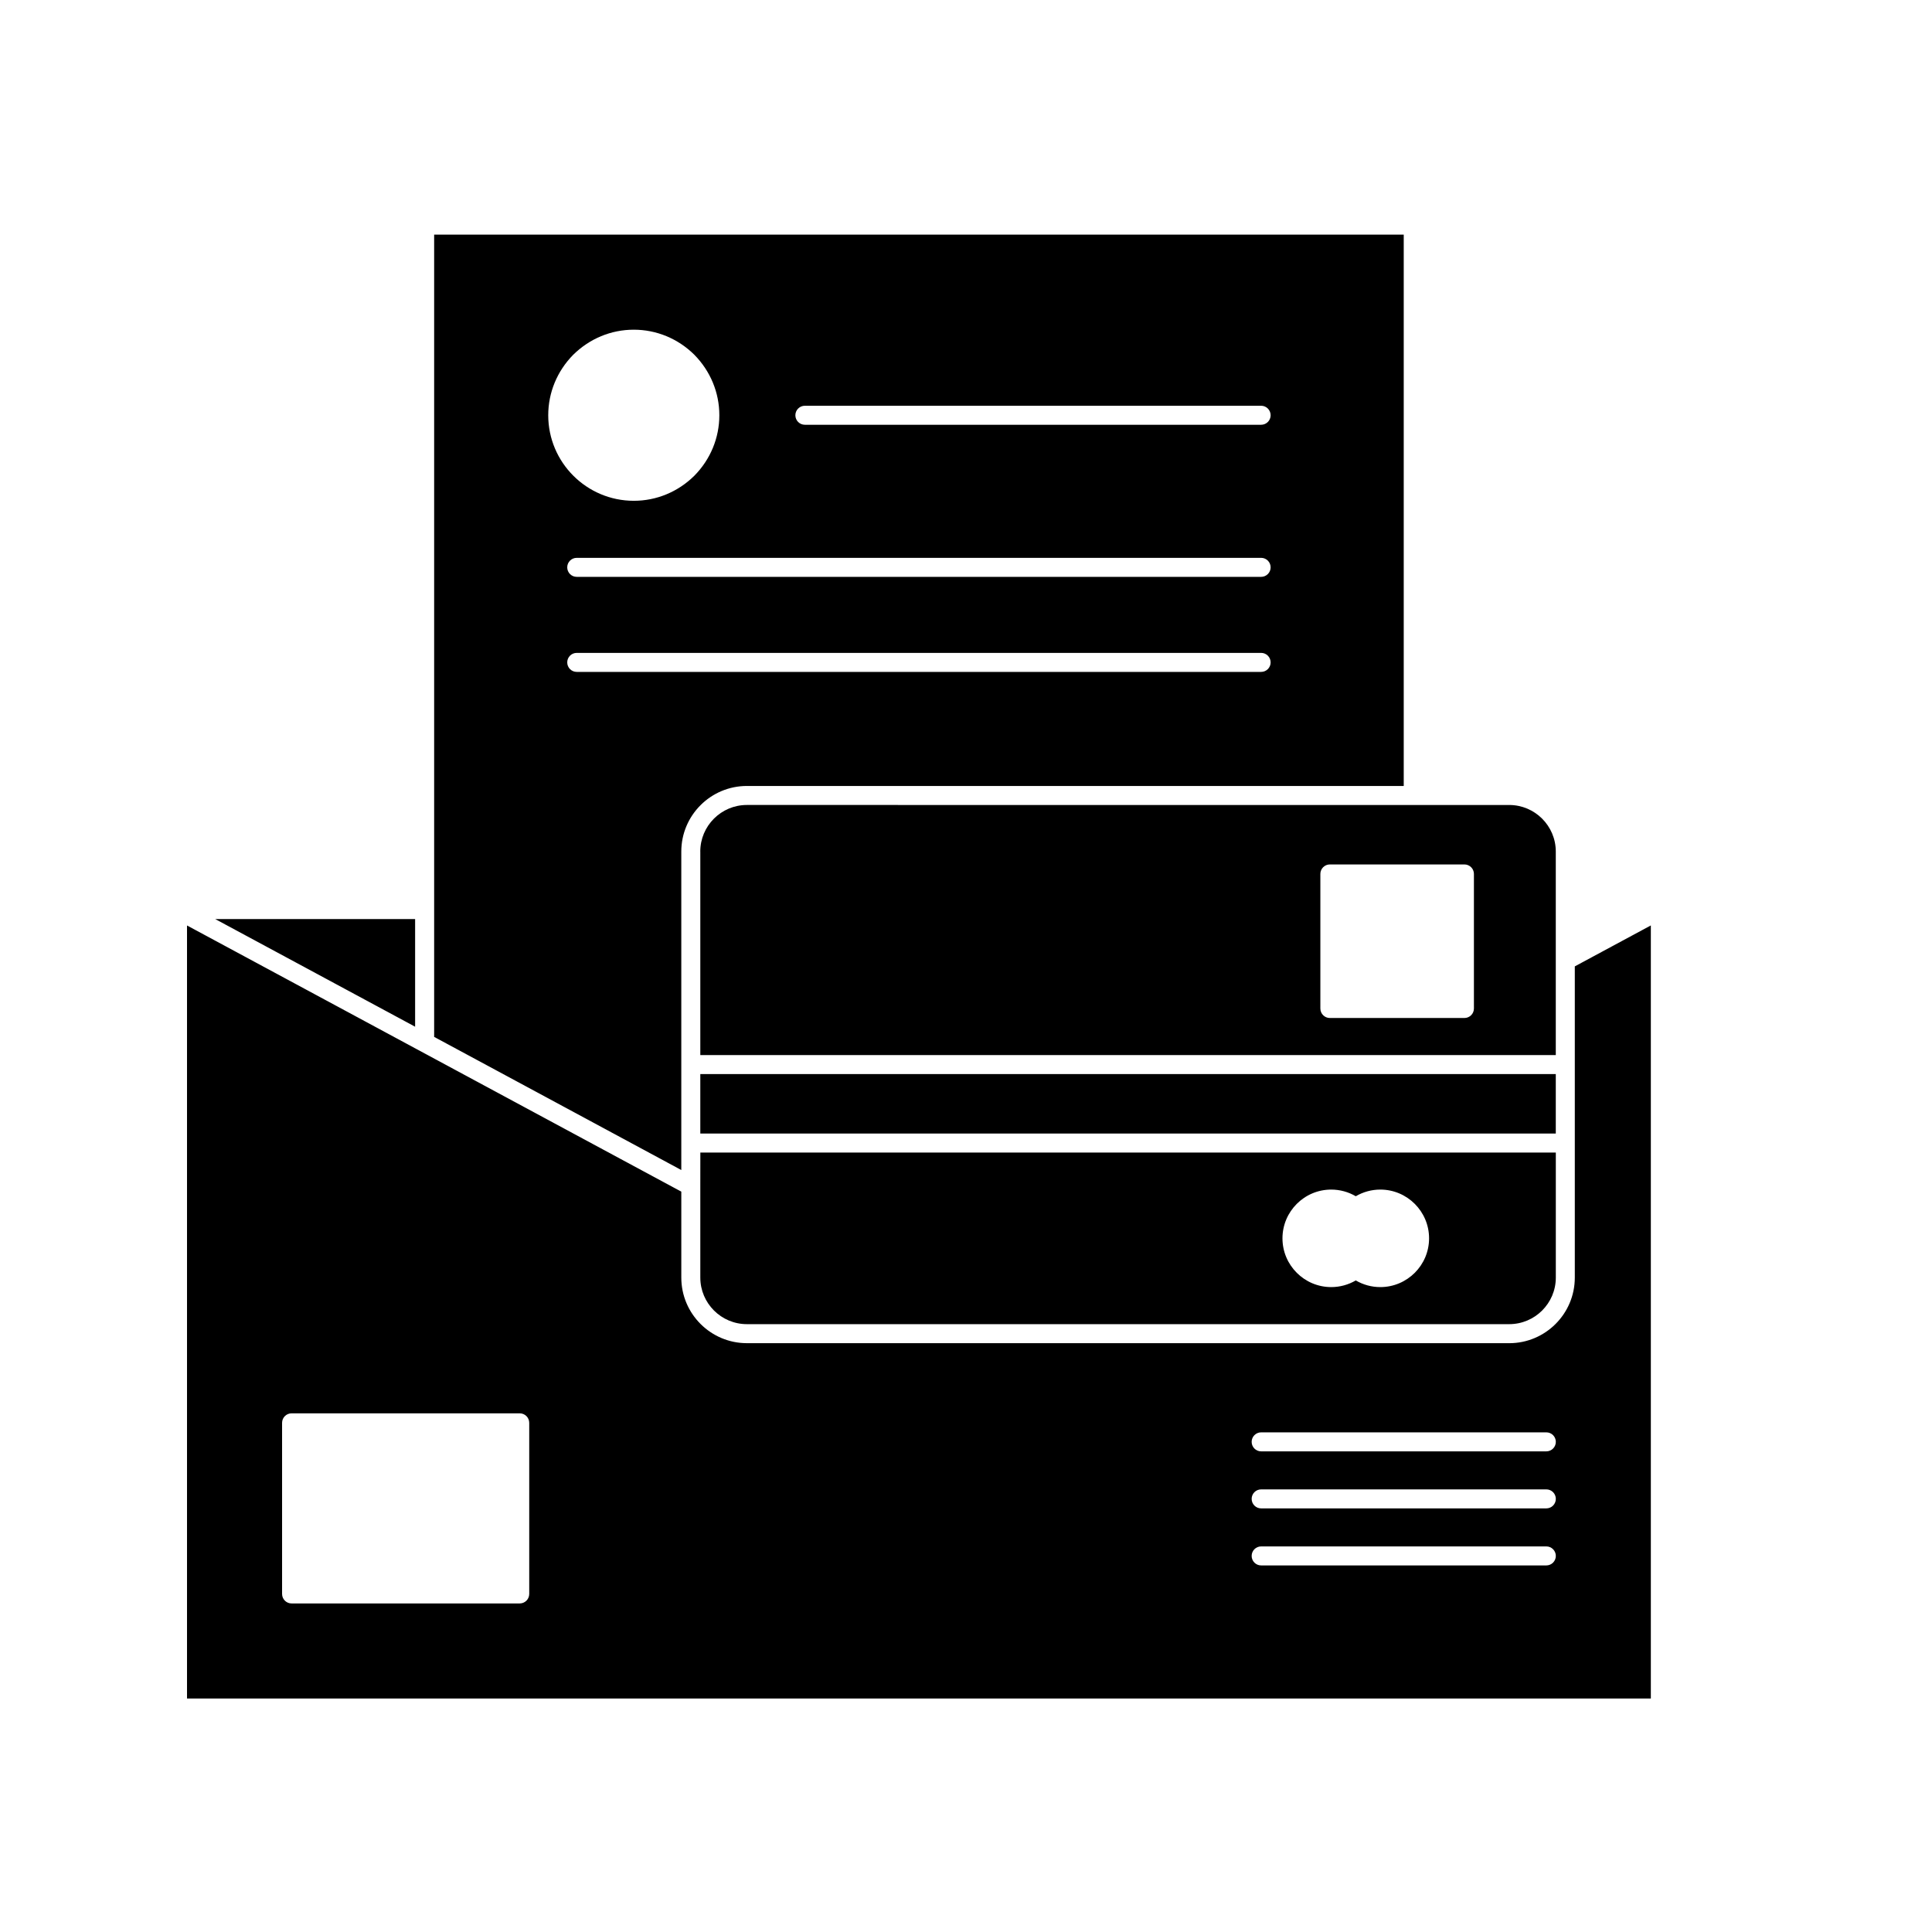 <?xml version="1.0" encoding="UTF-8"?>
<!-- Uploaded to: SVG Repo, www.svgrepo.com, Generator: SVG Repo Mixer Tools -->
<svg fill="#000000" width="800px" height="800px" version="1.1" viewBox="144 144 512 512" xmlns="http://www.w3.org/2000/svg">
 <g>
  <path d="m329.59 369.67v53.93h226.71v-53.926c0-6.805-5.539-12.344-12.344-12.344h-25.441l-176.59-0.004c-6.805 0-12.344 5.539-12.344 12.344zm164.32 5.934c0-1.391 1.125-2.519 2.519-2.519h35.656c1.391 0 2.519 1.125 2.519 2.519v35.656c0 1.391-1.125 2.519-2.519 2.519h-35.656c-1.391 0-2.519-1.125-2.519-2.519z"/>
  <path d="m254.01 416.09v-28.531h-52.98l20.812 11.207z"/>
  <path d="m329.59 428.64h226.71v15.758h-226.71z"/>
  <path d="m561.34 400.1v82.48c0 9.586-7.797 17.379-17.383 17.379l-202.02-0.004c-9.586 0-17.383-7.793-17.383-17.379v-22.777l-16.184-8.715-79.543-42.836-35.266-18.988v204.86h387.93v-204.87zm-277.09 166.31c0 1.391-1.125 2.519-2.519 2.519h-60.457c-1.391 0-2.519-1.125-2.519-2.519v-45.344c0-1.391 1.125-2.519 2.519-2.519h60.457c1.391 0 2.519 1.125 2.519 2.519zm269.54-7.555h-75.57c-1.391 0-2.519-1.125-2.519-2.519 0-1.391 1.125-2.519 2.519-2.519h75.57c1.391 0 2.519 1.125 2.519 2.519 0 1.391-1.129 2.519-2.519 2.519zm0-15.117h-75.57c-1.391 0-2.519-1.125-2.519-2.519 0-1.391 1.125-2.519 2.519-2.519h75.57c1.391 0 2.519 1.125 2.519 2.519 0 1.395-1.129 2.519-2.519 2.519zm0-15.113h-75.57c-1.391 0-2.519-1.125-2.519-2.519 0-1.391 1.125-2.519 2.519-2.519h75.57c1.391 0 2.519 1.125 2.519 2.519 0 1.395-1.129 2.519-2.519 2.519z"/>
  <path d="m329.59 458.29v24.285c0 6.805 5.539 12.34 12.344 12.34h202.03c6.805 0 12.344-5.535 12.344-12.34v-33.141h-226.71zm167.2 0.961c2.297 0 4.551 0.621 6.508 1.766 1.945-1.145 4.191-1.766 6.5-1.766 7.125 0 12.922 5.797 12.922 12.922s-5.797 12.922-12.922 12.922c-2.309 0-4.555-0.621-6.5-1.766-1.957 1.145-4.211 1.766-6.508 1.766-7.125 0-12.922-5.797-12.922-12.922 0.004-7.125 5.797-12.922 12.922-12.922z"/>
  <path d="m324.55 454.07v-84.398c0-9.586 7.797-17.383 17.383-17.383h174.07v-146.11h-256.95v212.61l34.277 18.461zm153.66-132.01h-181.37c-1.391 0-2.519-1.125-2.519-2.519 0-1.391 1.125-2.519 2.519-2.519h181.37c1.391 0 2.519 1.125 2.519 2.519 0 1.395-1.125 2.519-2.519 2.519zm0-25.188h-181.37c-1.391 0-2.519-1.125-2.519-2.519 0-1.391 1.125-2.519 2.519-2.519h181.37c1.391 0 2.519 1.125 2.519 2.519 0 1.391-1.125 2.519-2.519 2.519zm-120.91-45.344h120.91c1.391 0 2.519 1.125 2.519 2.519 0 1.391-1.125 2.519-2.519 2.519h-120.91c-1.391 0-2.519-1.125-2.519-2.519 0.004-1.395 1.129-2.519 2.519-2.519zm-61.395-13.508c4.359-4.297 10.051-6.648 16.055-6.648s11.695 2.352 16.023 6.617c4.297 4.359 6.648 10.051 6.648 16.055 0 6.004-2.352 11.695-6.617 16.023-0.012 0.012-0.02 0.02-0.031 0.031-4.328 4.266-10.023 6.617-16.023 6.617-12.5 0-22.672-10.168-22.672-22.672 0-6 2.352-11.691 6.617-16.023z"/>
 </g>
</svg>